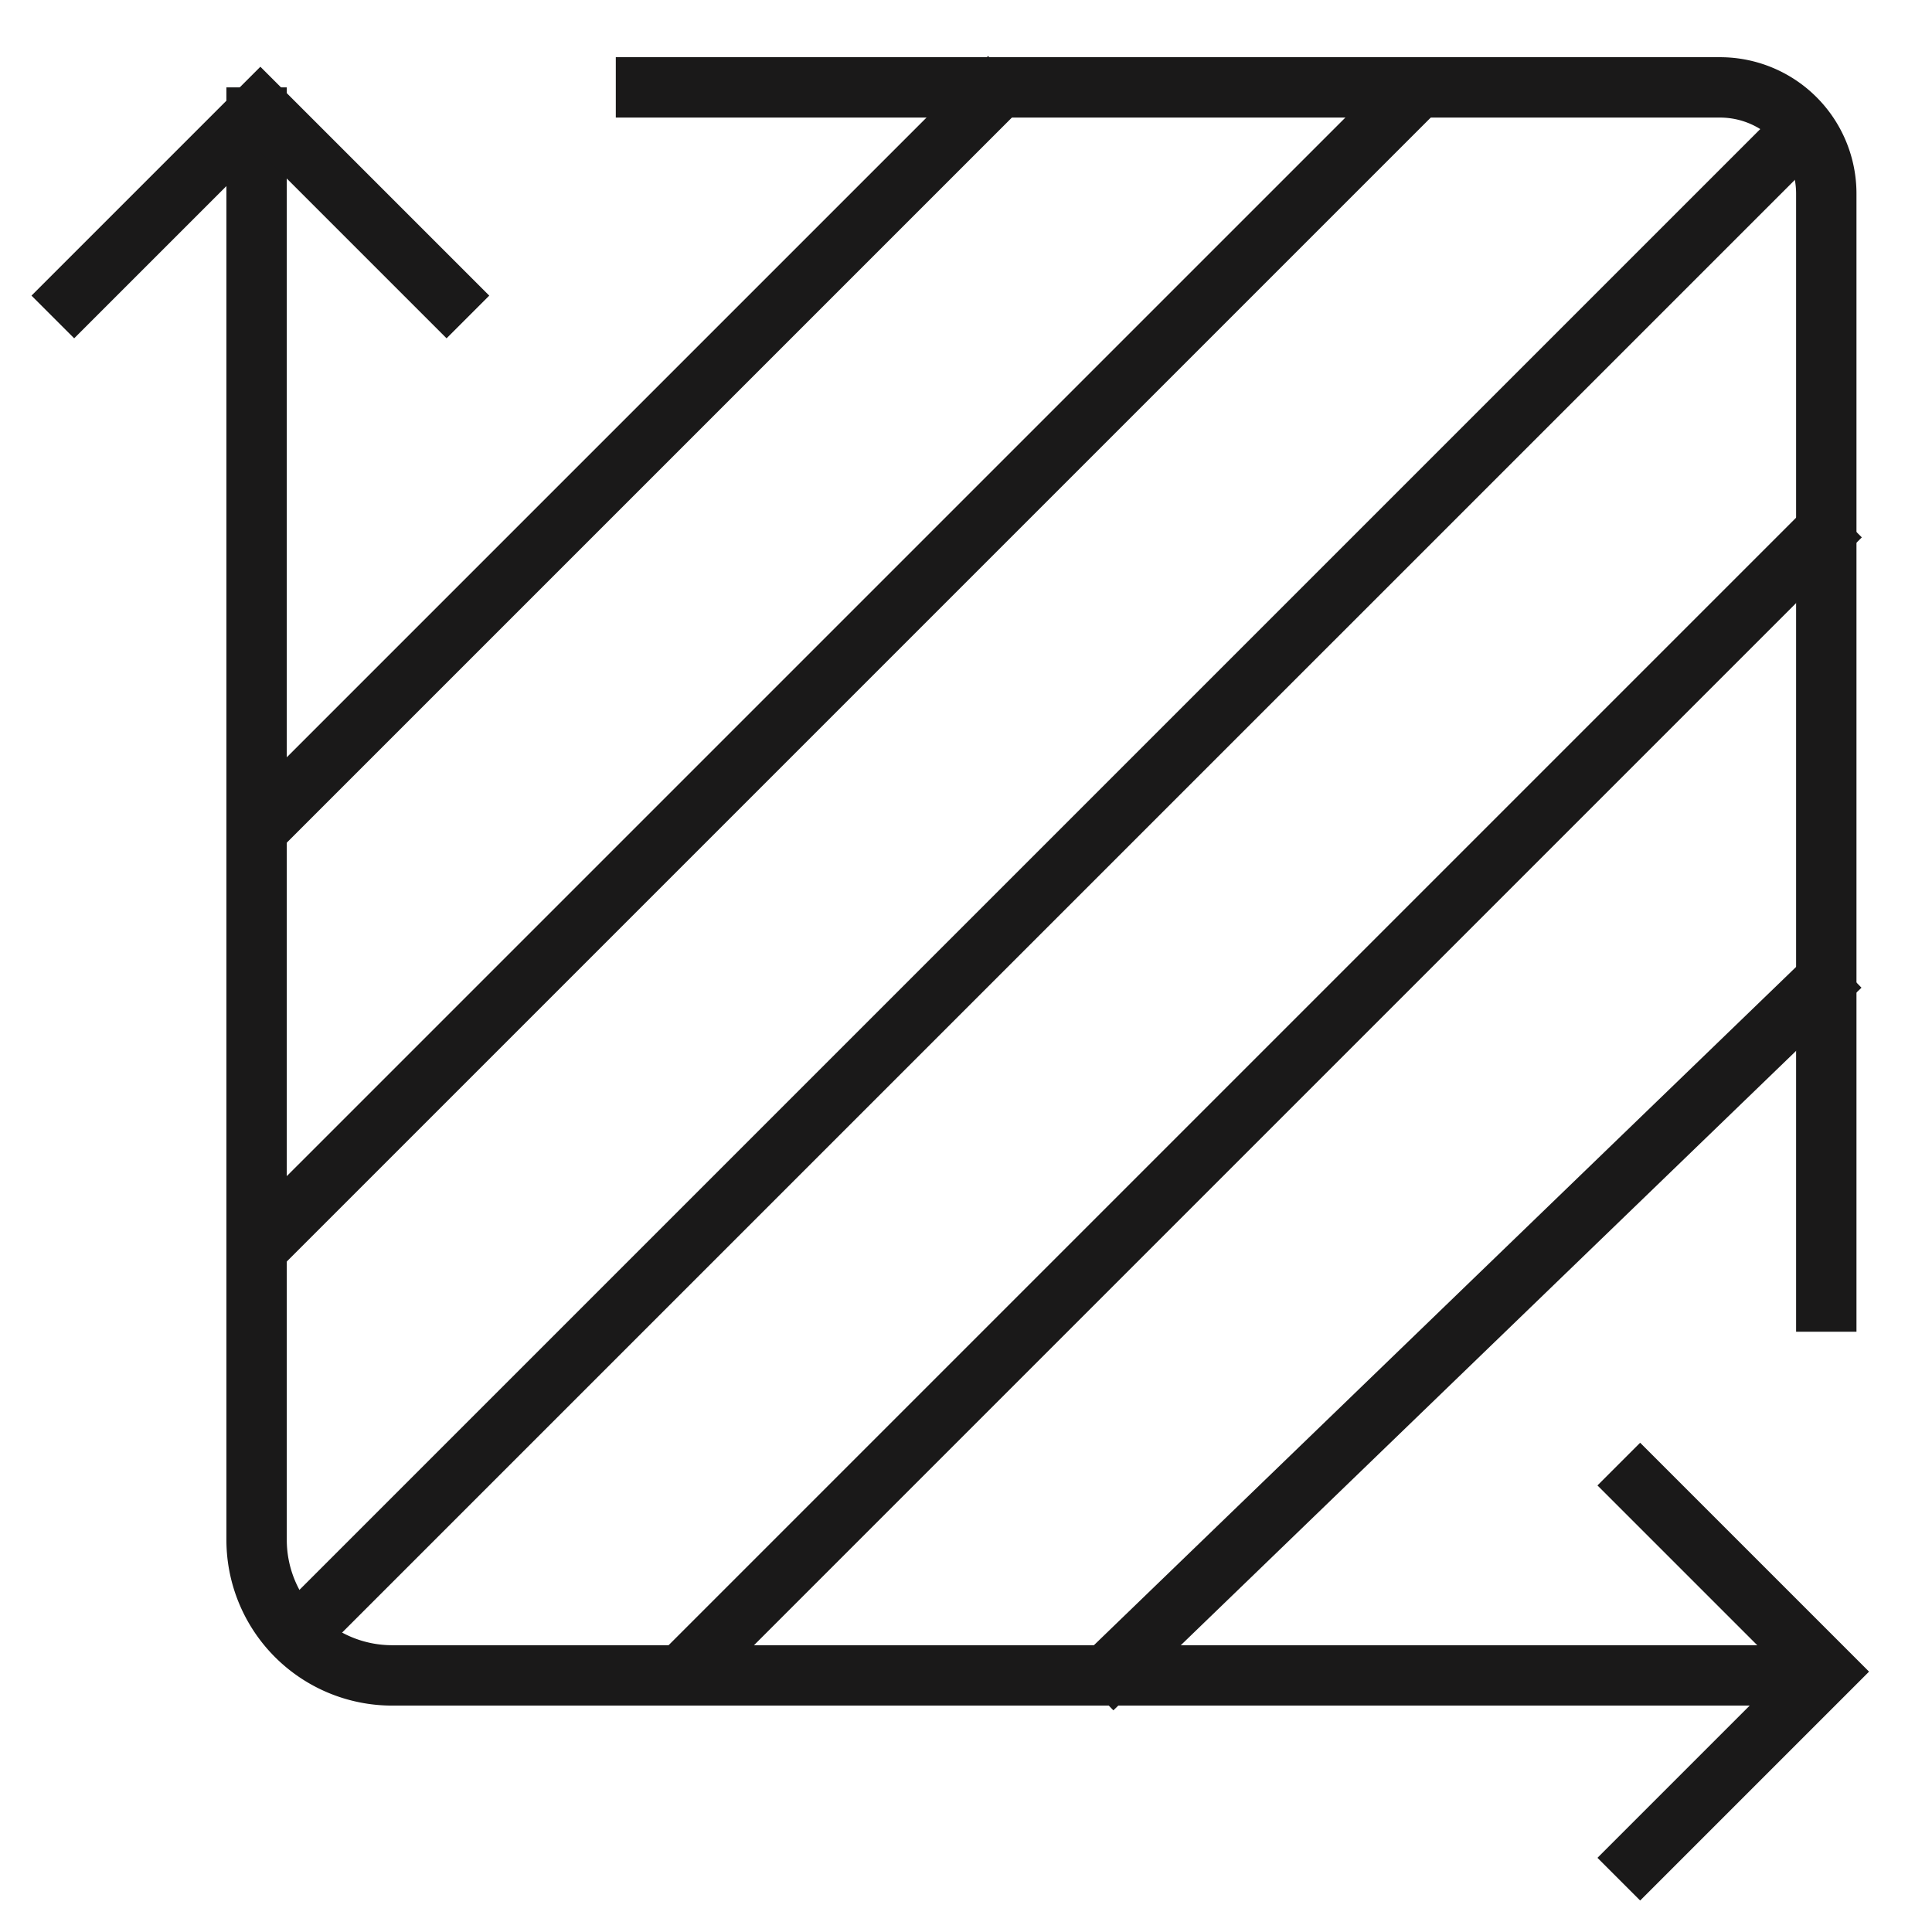<svg xmlns="http://www.w3.org/2000/svg" xmlns:xlink="http://www.w3.org/1999/xlink" width="64" height="64" viewBox="0 0 64 64">
  <defs>
    <clipPath id="clip-path">
      <path id="Path_44815" data-name="Path 44815" d="M0-682.665H64v64H0Z" transform="translate(0 682.665)" fill="#1a1919"/>
    </clipPath>
  </defs>
  <g id="Group_68660" data-name="Group 68660" transform="translate(-18.429 -417.429)">
    <g id="Group_68304" data-name="Group 68304" transform="translate(18.429 417.429)">
      <g id="Group_68303" data-name="Group 68303" transform="translate(0 0)">
        <g id="Group_68302" data-name="Group 68302" transform="translate(0 0)">
          <g id="Group_68301" data-name="Group 68301" clip-path="url(#clip-path)">
            <path id="Path_44806" data-name="Path 44806" d="M-466.248-508.521h-46.684a4.491,4.491,0,0,1-4.491-4.491v-48.114" transform="translate(525.923 564.021)" fill="none" stroke="#1a1919" stroke-width="2"/>
            <path id="Path_44807" data-name="Path 44807" d="M0-66.458l6.875-6.875,6.875,6.875" transform="translate(1.75 76.958)" fill="none" stroke="#1a1919" stroke-width="2"/>
            <path id="Path_44808" data-name="Path 44808" d="M0,0,6.875,6.875,0,13.75" transform="translate(53.625 48.5)" fill="none" stroke="#1a1919" stroke-width="2"/>
            <path id="Path_44810" data-name="Path 44810" d="M-483.936,0-534,50.063" transform="translate(543.624 4.313)" fill="none" stroke="#1a1919" stroke-width="2"/>
            <path id="Path_44811" data-name="Path 44811" d="M-244.551,0l-24.782,23.938" transform="translate(305.52 32)" fill="none" stroke="#1a1919" stroke-width="2"/>
            <path id="Path_44812" data-name="Path 44812" d="M-372.166,0l-38.5,38.5" transform="translate(433.134 17.094)" fill="none" stroke="#1a1919" stroke-width="2"/>
            <path id="Path_44813" data-name="Path 44813" d="M-371.561,0-410,38.438" transform="translate(418.687 2.75)" fill="none" stroke="#1a1919" stroke-width="2"/>
            <path id="Path_44814" data-name="Path 44814" d="M-239.249,0-264,24.75" transform="translate(272.687 2.563)" fill="none" stroke="#1a1919" stroke-width="2"/>
            <path id="Path_44816" data-name="Path 44816" d="M-517.423-561.126h36.58a3.519,3.519,0,0,1,3.519,3.52v37.7" transform="translate(537.822 564.021)" fill="none" stroke="#1a1919" stroke-width="2"/>
          </g>
        </g>
      </g>
    </g>
  </g>
</svg>

